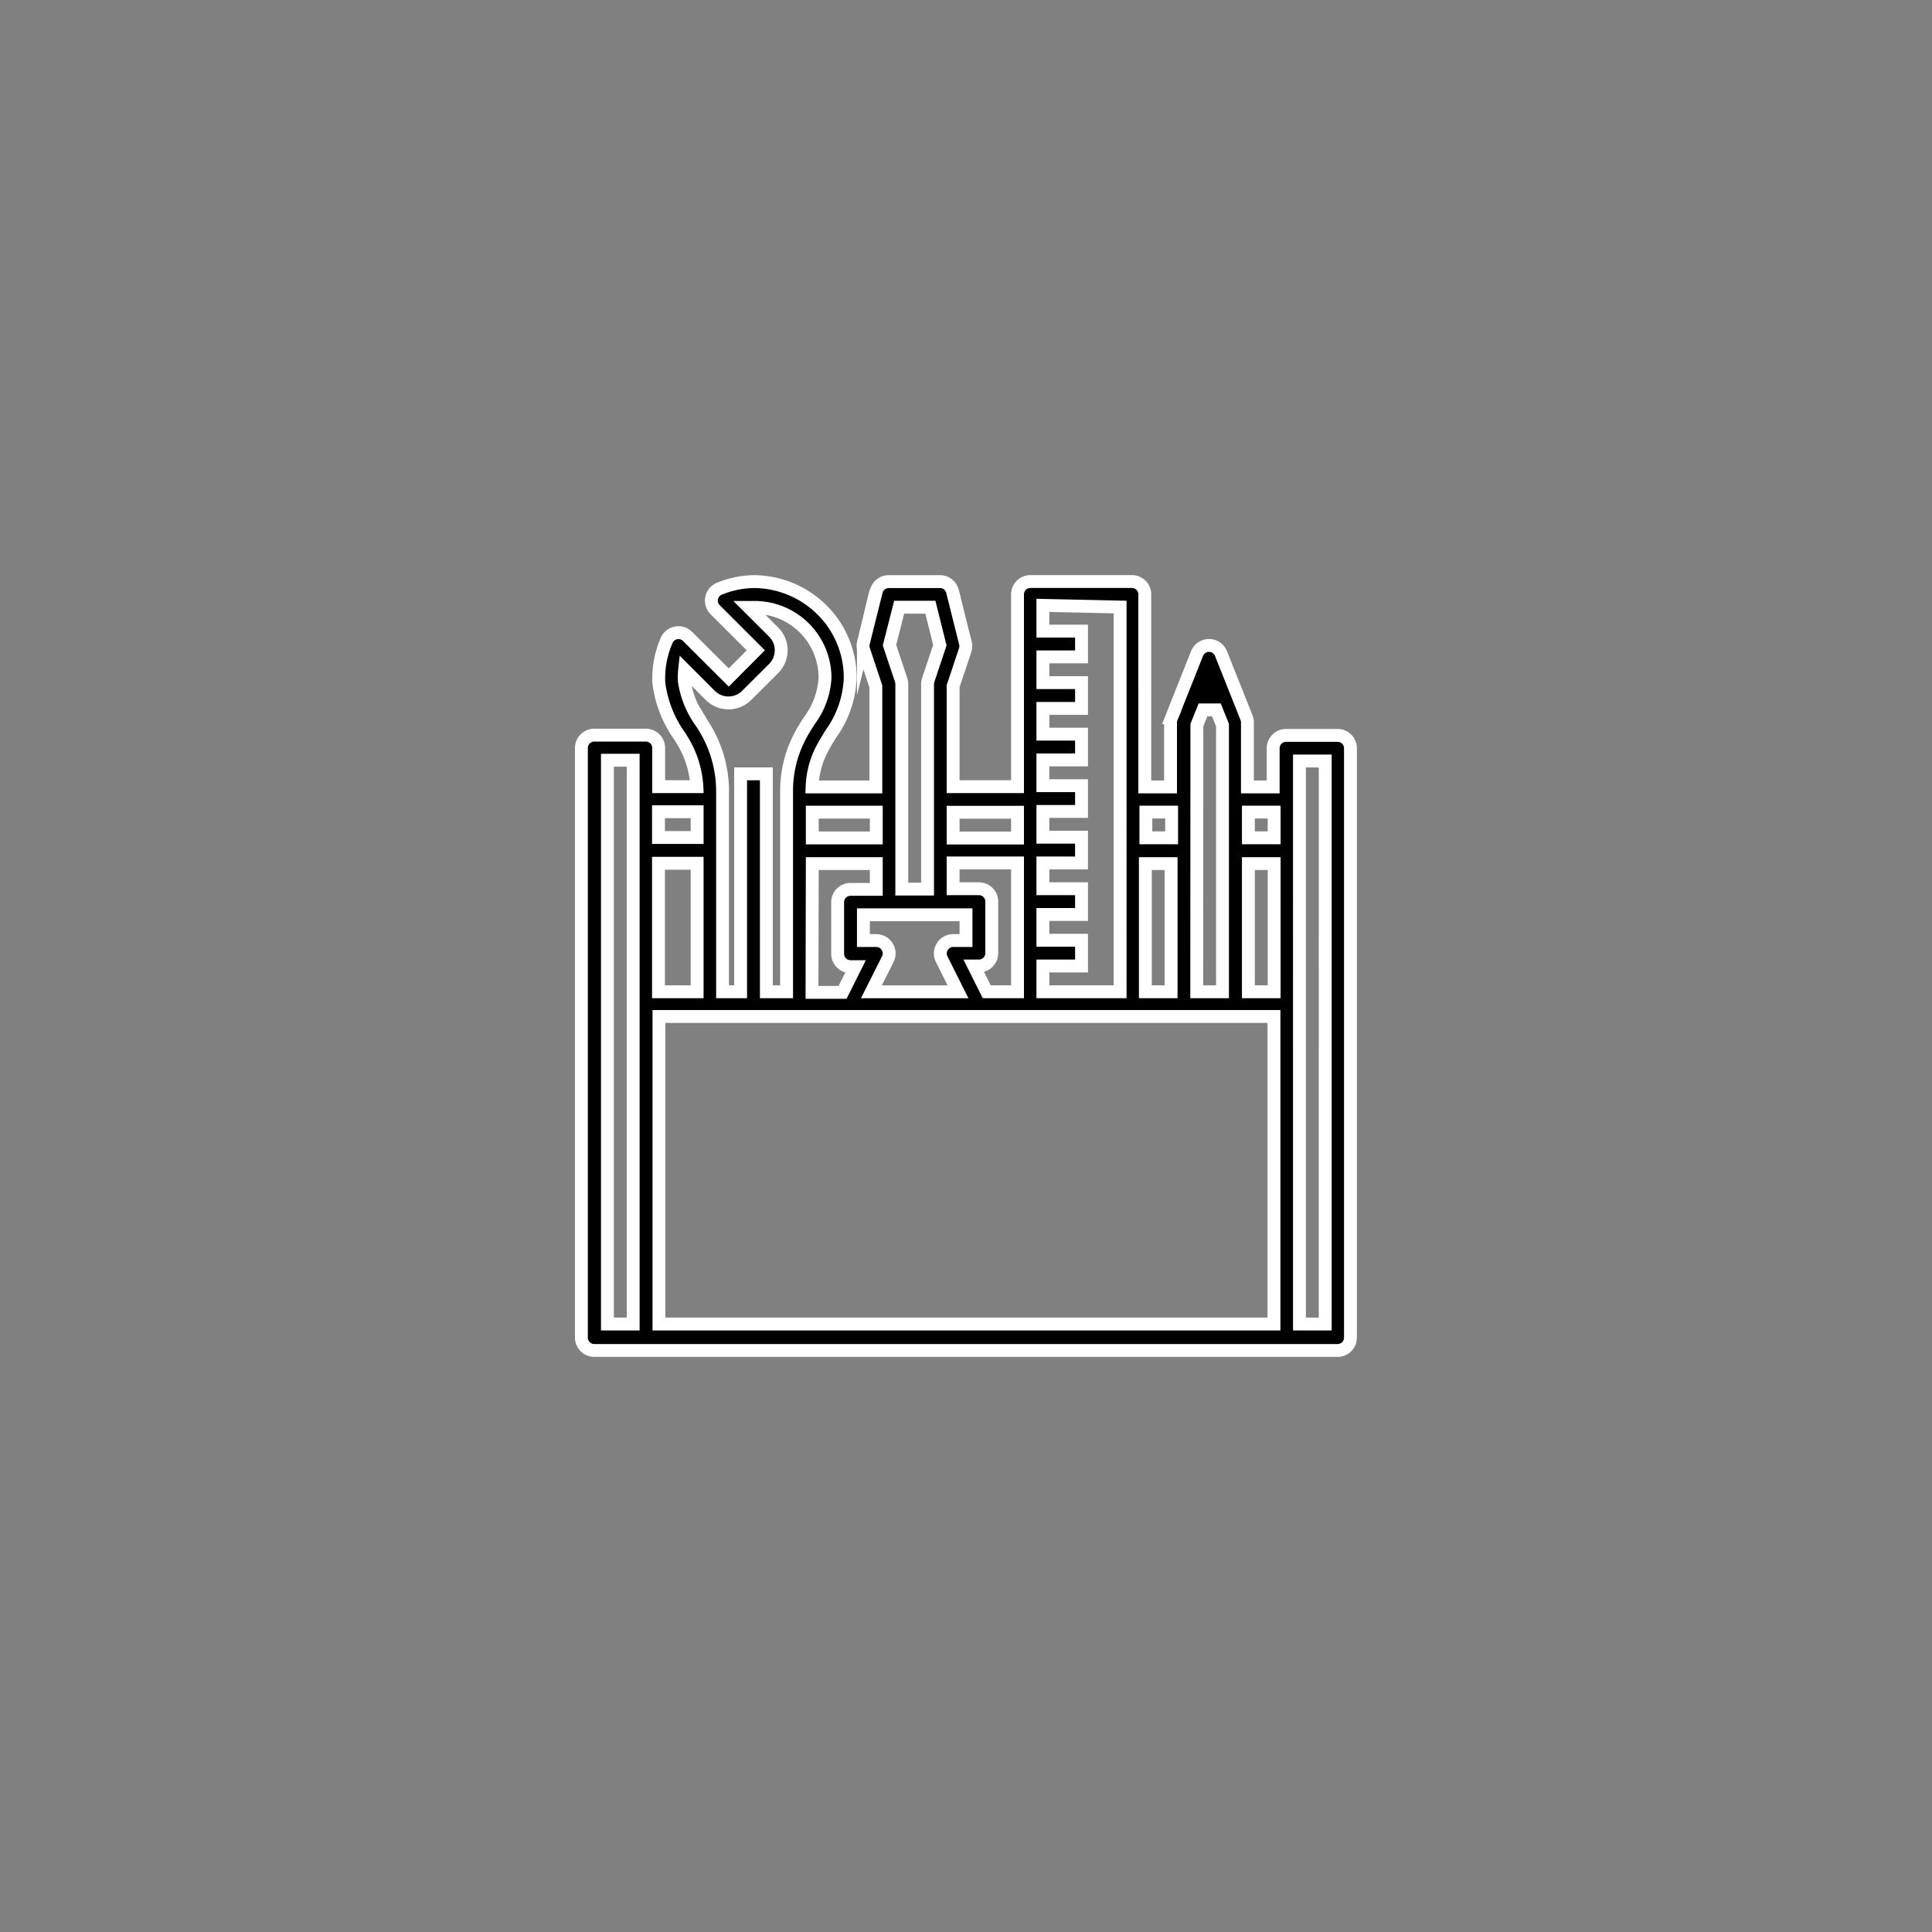 <svg id="Calque_1" data-name="Calque 1" xmlns="http://www.w3.org/2000/svg" viewBox="0 0 300 300"><rect x="0" y="0" width="300" height="300" fill="#808080" stroke="none"/><defs><style>.cls-1{stroke:#fff;stroke-miterlimit:10;stroke-width:2px;}</style></defs><path class="cls-1" d="M207.7,114.19h-8a2,2,0,0,0-2,2v6h-4v-10a2.11,2.11,0,0,0-.14-.74l-1.59-4-2.39-6a2,2,0,0,0-3.69,0l-2.39,6-1.59,4a1.92,1.92,0,0,0-.15.74v10h-4V92.3a2,2,0,0,0-2-2H160a2,2,0,0,0-2,2v29.85H148v-15.6l1.89-5.66a2,2,0,0,0,0-1.11l-2-8A2,2,0,0,0,146,90.31h-8a2,2,0,0,0-1.93,1.51l-2,8a2,2,0,0,0,.05,1.11l1.88,5.66v15.6h-9.9a13.77,13.77,0,0,1,1.55-5.9c.43-.8.88-1.54,1.31-2.25a15.83,15.83,0,0,0,3.06-8.76,14.8,14.8,0,0,0-4.44-10.63A15.1,15.1,0,0,0,117,90.31a14.81,14.81,0,0,0-5.29,1.1,2,2,0,0,0-.67,3.26l6.32,6.31-4.2,4.22-6.41-6.39a2,2,0,0,0-3.23.62,14.72,14.72,0,0,0-1.22,6.58,18,18,0,0,0,3.3,8.38l.2.34a15.31,15.31,0,0,1,2.41,7.42h-5.93v-6a2,2,0,0,0-2-2h-8a2,2,0,0,0-2,2V207.7a2,2,0,0,0,2,2H207.7a2,2,0,0,0,2-2V116.18A2,2,0,0,0,207.7,114.19ZM177.85,154v-19.9h4V154Zm8-41.4.95-2.37h2.08l.95,2.37V154h-4Zm8,21.5h4V154h-4Zm4-8v4h-4v-4Zm-15.92,0v4h-4v-4Zm-8-31.84V154H161.94v-4h6v-4h-6v-4h6v-4h-6v-4h6v-4h-6v-4h6v-4h-6v-4h6v-4h-6v-4h6v-4h-6v-4h6v-4h-6v-4ZM153.22,154l-2-4H152a2,2,0,0,0,2-2v-8a2,2,0,0,0-2-2h-4v-4h10V154Zm-27.09-19.9h9.94v4h-4a2,2,0,0,0-2,2v8a2,2,0,0,0,2,2h.76l-2,4h-4.74ZM137.77,147a2,2,0,0,0-1.7-.95h-2v-4H150v4h-2a2,2,0,0,0-1.78,2.88l2.54,5.08H135.31l2.55-5.08A2,2,0,0,0,137.77,147ZM158,126.13v4H148v-4ZM139.62,94.29h4.85l1.47,5.89-1.81,5.42a2.24,2.24,0,0,0-.1.63v31.83h-4V106.23a1.93,1.93,0,0,0-.1-.63l-1.81-5.42Zm-3.55,35.82h-9.94v-4h9.94ZM106.31,104l4,4a4,4,0,0,0,5.61,0l4.23-4.21a4,4,0,0,0,0-5.62l-3.86-3.85.72,0a10.94,10.94,0,0,1,11.1,10.95,12.27,12.27,0,0,1-2.48,6.69c-.47.77-1,1.56-1.43,2.43a18.09,18.09,0,0,0-2.06,8.5V154H119V120.16h-4V154H112.2V122.66a18.88,18.88,0,0,0-3-10l-.21-.35a14.51,14.51,0,0,1-2.72-6.51A10.6,10.6,0,0,1,106.31,104Zm-4.06,30.05h6V154h-6Zm6-8v4h-6v-4Zm-13.93-8h4v87.54h-4Zm8,39.79h95.5v47.75h-95.5Zm103.46,47.75h-4V118.17h4Z"/></svg>